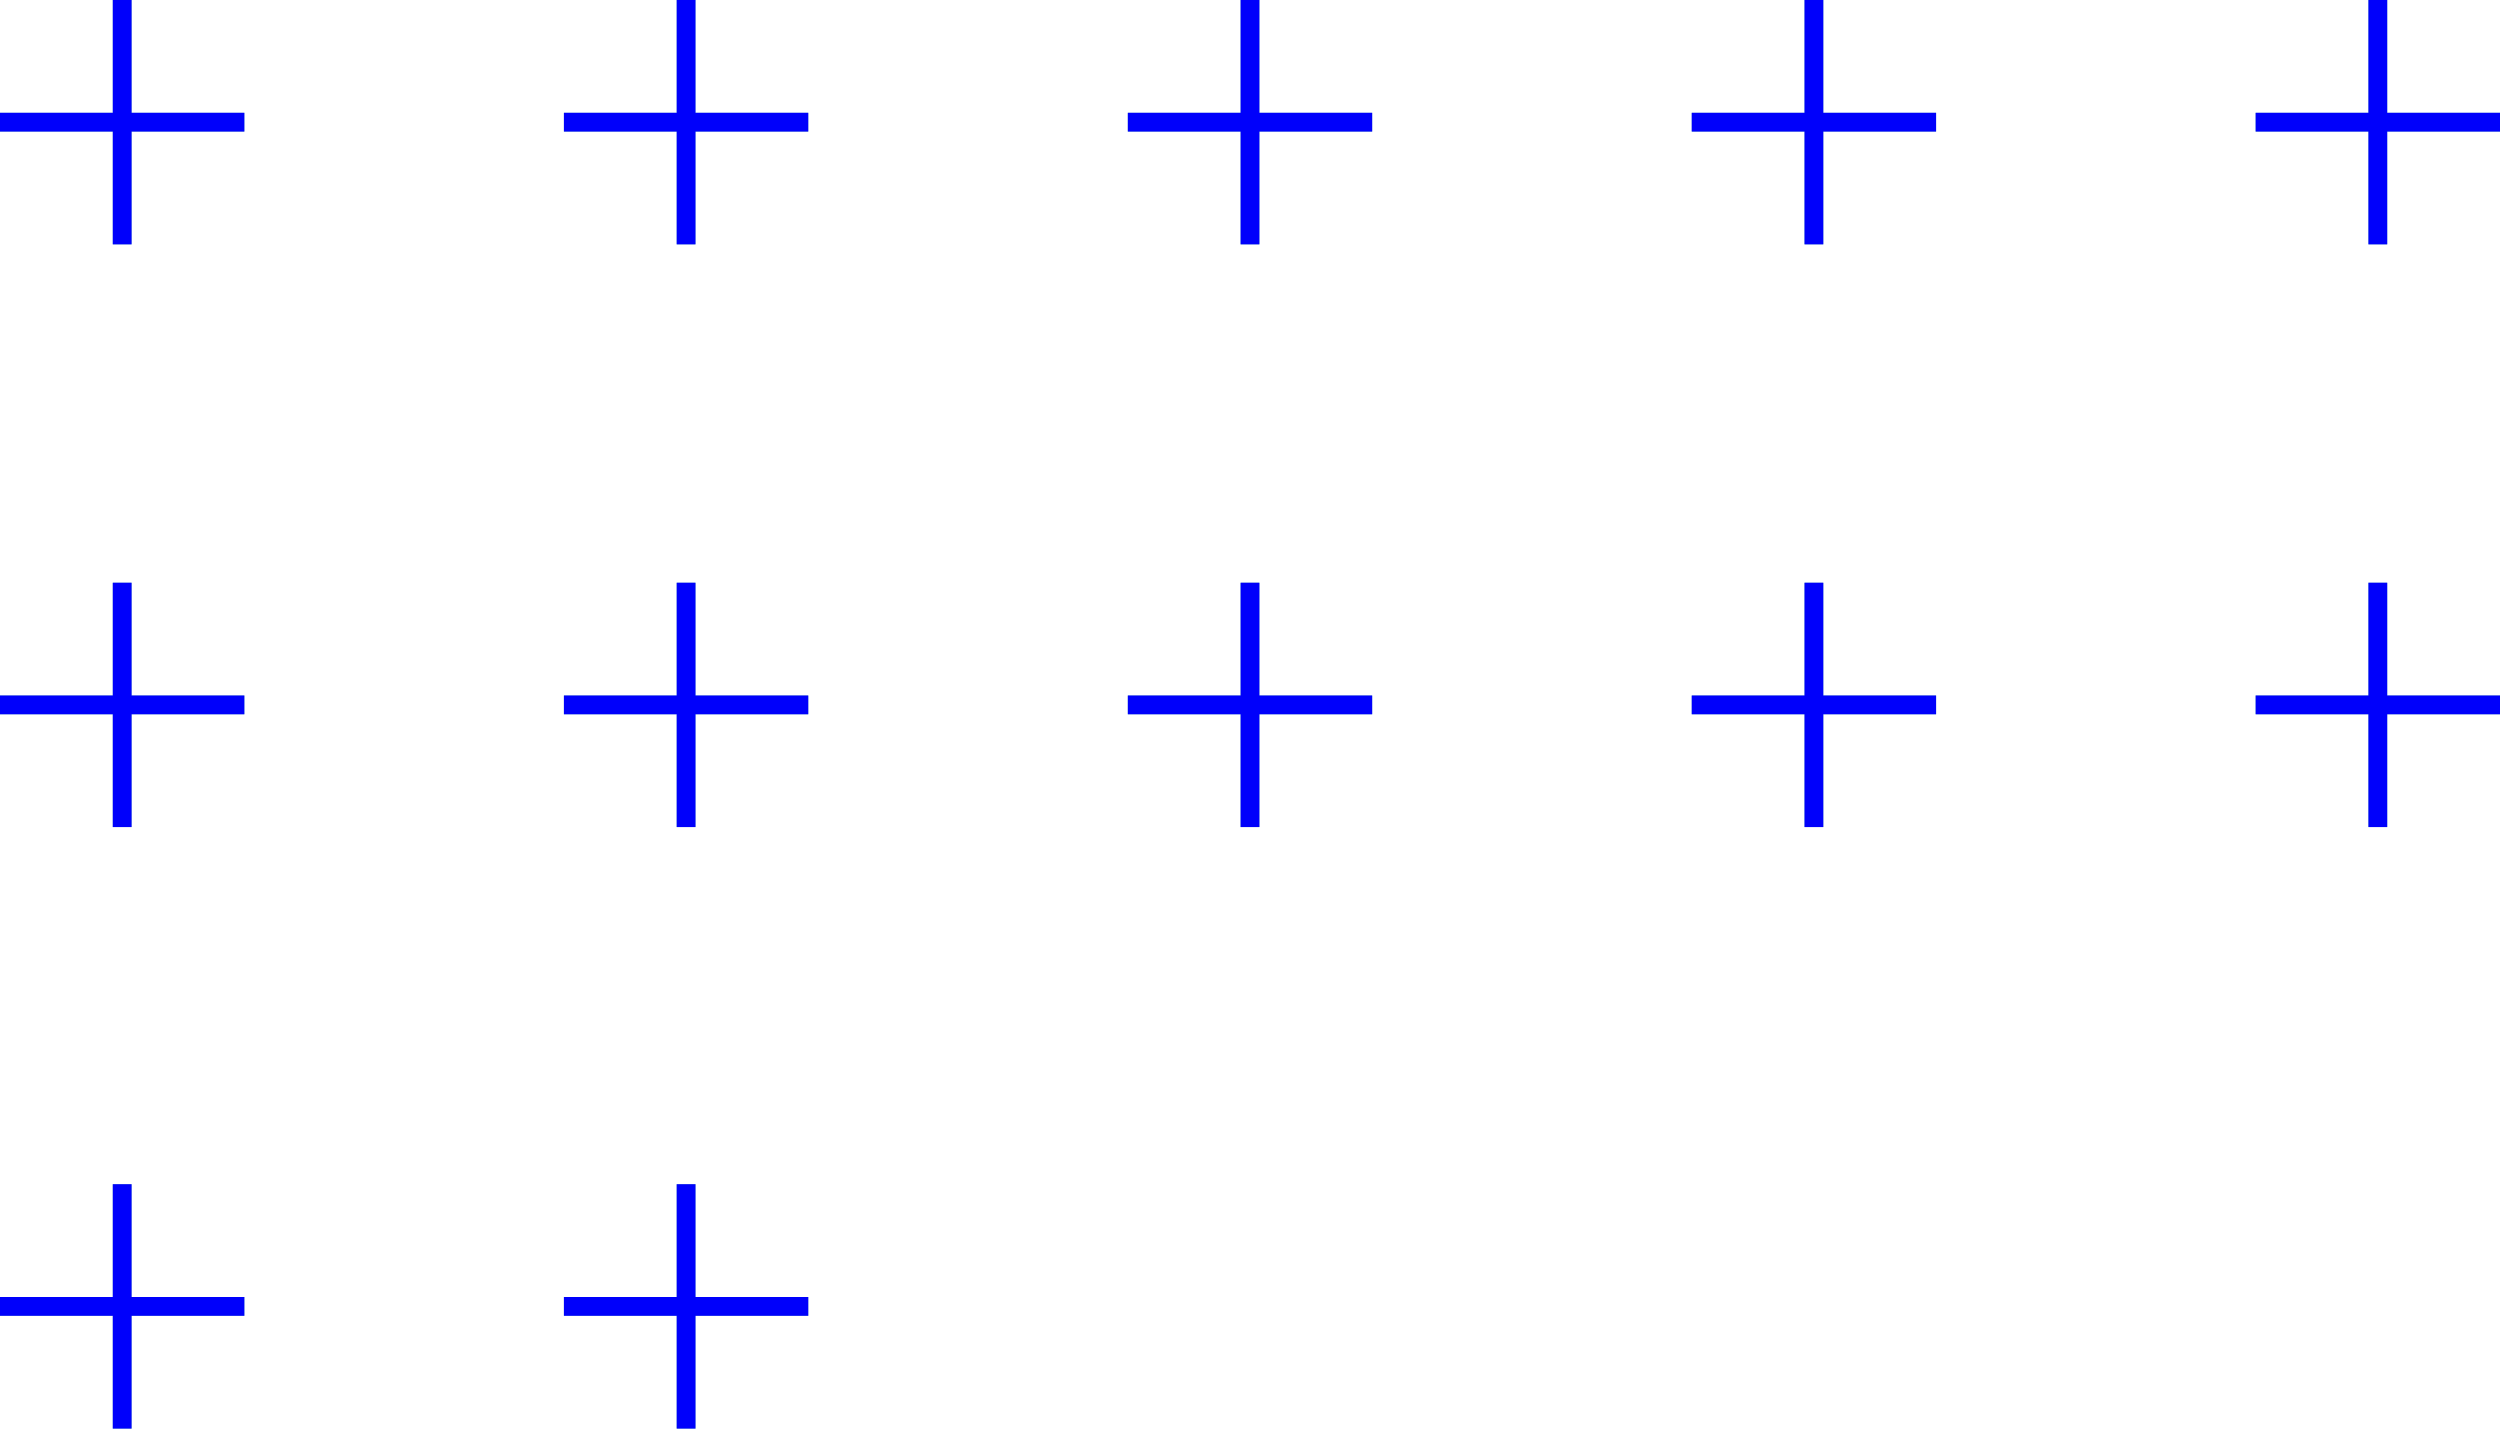 <svg width="133" height="76" viewBox="0 0 133 76" fill="none" xmlns="http://www.w3.org/2000/svg">
<path d="M6.5 76V63M13 69.5H0H13Z" stroke="#8BD2BD" stroke-miterlimit="10"/>
<path d="M6.5 44V31M13 37.5H0H13Z" stroke="#8BD2BD" stroke-miterlimit="10"/>
<path d="M6.5 13V0M13 6.5H0H13Z" stroke="#8BD2BD" stroke-miterlimit="10"/>
<path d="M6.5 76V63M13 69.5H0H13Z" stroke="#0000FB" stroke-miterlimit="10"/>
<path d="M6.5 44V31M13 37.5H0H13Z" stroke="#0000FB" stroke-miterlimit="10"/>
<path d="M6.5 13V0M13 6.5H0H13Z" stroke="#0000FB" stroke-miterlimit="10"/>
<path d="M36.5 76V63M43 69.5H30H43Z" stroke="#8BD2BD" stroke-miterlimit="10"/>
<path d="M36.5 44V31M43 37.5H30H43Z" stroke="#8BD2BD" stroke-miterlimit="10"/>
<path d="M36.5 13V0M43 6.5H30H43Z" stroke="#8BD2BD" stroke-miterlimit="10"/>
<path d="M36.5 76V63M43 69.5H30H43Z" stroke="#0000FB" stroke-miterlimit="10"/>
<path d="M36.5 44V31M43 37.5H30H43Z" stroke="#0000FB" stroke-miterlimit="10"/>
<path d="M36.5 13V0M43 6.5H30H43Z" stroke="#0000FB" stroke-miterlimit="10"/>
<path d="M66.5 44V31M73 37.5H60H73Z" stroke="#8BD2BD" stroke-miterlimit="10"/>
<path d="M66.5 13V0M73 6.5H60H73Z" stroke="#8BD2BD" stroke-miterlimit="10"/>
<path d="M66.5 44V31M73 37.5H60H73Z" stroke="#0000FB" stroke-miterlimit="10"/>
<path d="M66.5 13V0M73 6.5H60H73Z" stroke="#0000FB" stroke-miterlimit="10"/>
<path d="M96.5 44V31M103 37.5H90H103Z" stroke="#8BD2BD" stroke-miterlimit="10"/>
<path d="M96.5 13V0M103 6.5H90H103Z" stroke="#8BD2BD" stroke-miterlimit="10"/>
<path d="M96.5 44V31M103 37.5H90H103Z" stroke="#0000FB" stroke-miterlimit="10"/>
<path d="M96.5 13V0M103 6.5H90H103Z" stroke="#0000FB" stroke-miterlimit="10"/>
<path d="M126.5 44V31M133 37.5H120H133Z" stroke="#8BD2BD" stroke-miterlimit="10"/>
<path d="M126.5 13V0M133 6.5H120H133Z" stroke="#8BD2BD" stroke-miterlimit="10"/>
<path d="M126.5 44V31M133 37.5H120H133Z" stroke="#0000FB" stroke-miterlimit="10"/>
<path d="M126.5 13V0M133 6.5H120H133Z" stroke="#0000FB" stroke-miterlimit="10"/>
</svg>
